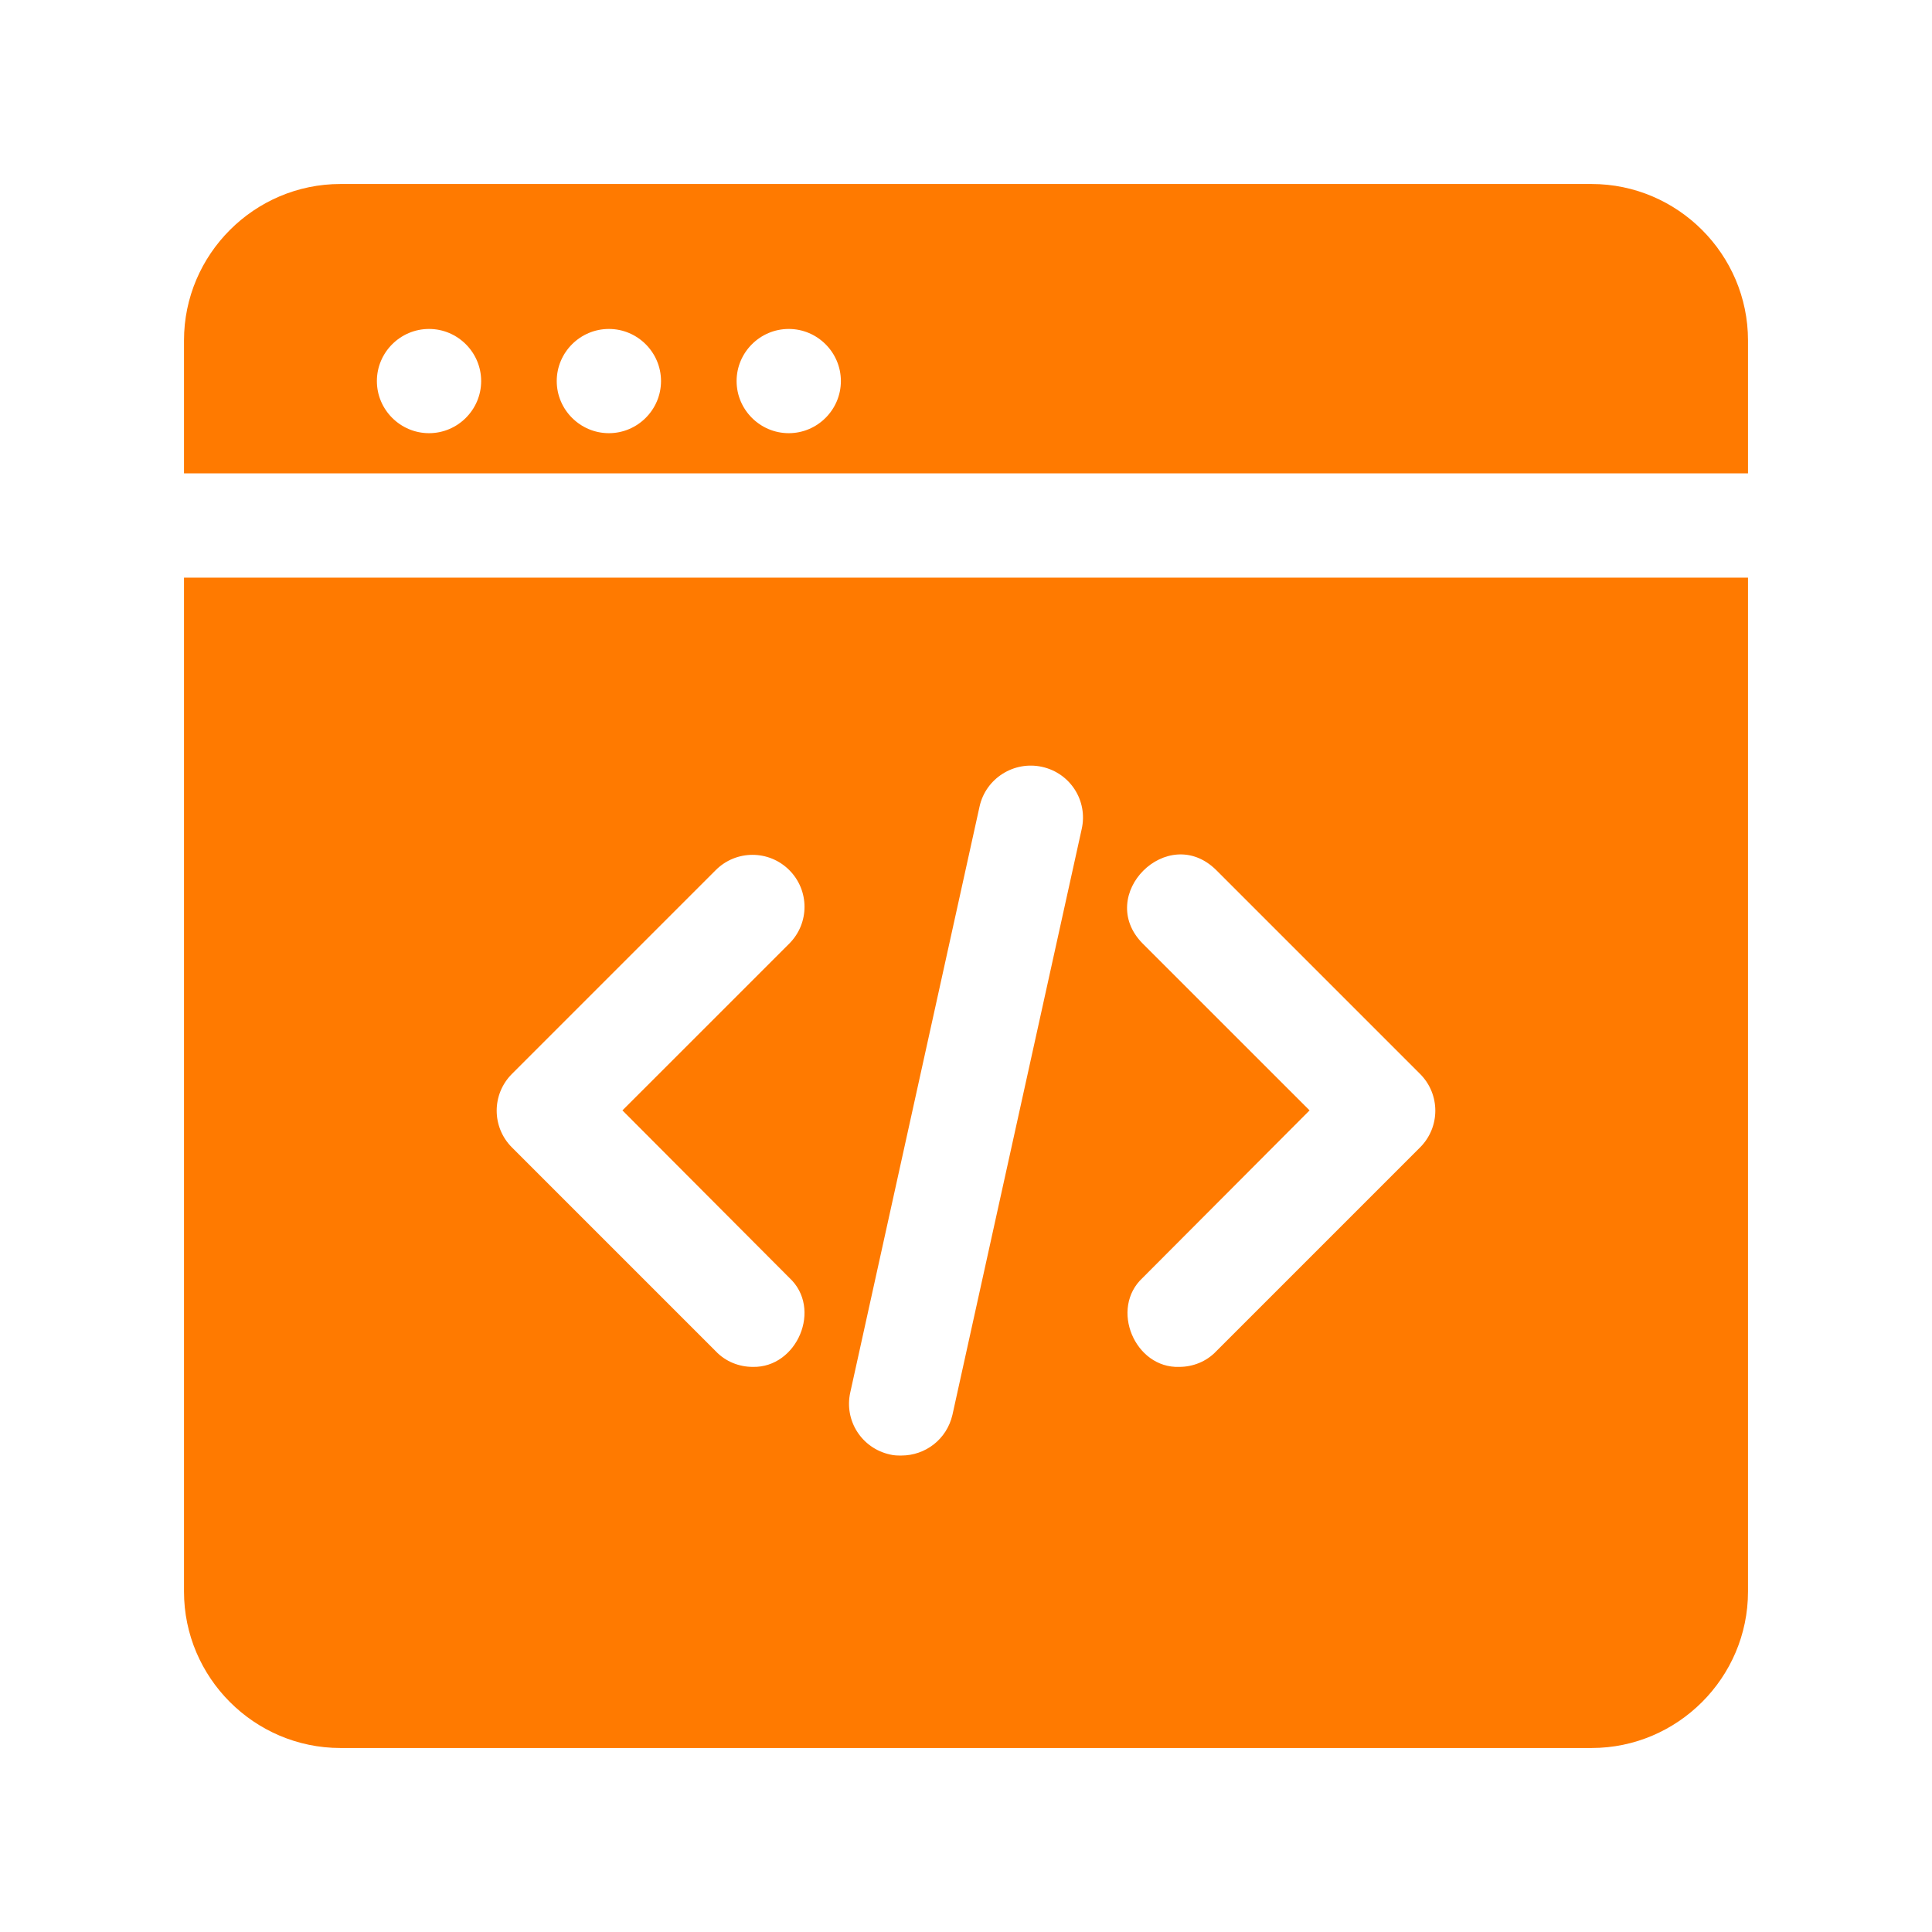<?xml version="1.0" encoding="UTF-8"?>
<svg xmlns="http://www.w3.org/2000/svg" width="42" height="42" viewBox="0 0 42 42" fill="none">
  <g id="7330690_seo_website_coding_website coding_development_icon 1">
    <g id="Group">
      <path id="Vector" d="M34.6 4H7.4C5.53 4 4 5.53 4 7.4V10.29H38V7.4C38 5.53 36.47 4 34.6 4ZM9.327 9.417C8.703 9.417 8.193 8.907 8.193 8.284C8.193 7.661 8.703 7.151 9.327 7.151C9.95 7.151 10.46 7.661 10.46 8.284C10.46 8.907 9.95 9.417 9.327 9.417ZM13.237 9.417C12.613 9.417 12.103 8.907 12.103 8.284C12.103 7.661 12.613 7.151 13.237 7.151C13.86 7.151 14.37 7.661 14.37 8.284C14.37 8.907 13.86 9.417 13.237 9.417ZM17.147 9.417C16.523 9.417 16.013 8.907 16.013 8.284C16.013 7.661 16.523 7.151 17.147 7.151C17.77 7.151 18.28 7.661 18.28 8.284C18.28 8.907 17.77 9.417 17.147 9.417Z" fill="#FF7A00"></path>
      <path id="Vector_2" d="M4 34.6C4 36.47 5.53 38 7.4 38H34.6C36.47 38 38 36.47 38 34.6V12.557H4V34.6ZM26.44 18.915L30.871 23.346C31.313 23.788 31.313 24.502 30.871 24.944L26.44 29.375C26.225 29.602 25.93 29.715 25.635 29.715C24.672 29.749 24.117 28.446 24.842 27.777L28.469 24.139L24.842 20.513C23.799 19.459 25.386 17.872 26.44 18.915ZM18.484 30.271L21.295 17.532C21.431 16.92 22.043 16.535 22.655 16.671C23.267 16.807 23.652 17.407 23.516 18.019L20.705 30.758C20.581 31.291 20.116 31.642 19.595 31.642C19.515 31.642 19.436 31.642 19.345 31.619C18.733 31.483 18.348 30.883 18.484 30.271ZM11.129 23.346L15.56 18.915C16.002 18.473 16.716 18.473 17.158 18.915C17.6 19.357 17.6 20.071 17.158 20.513L13.531 24.139L17.158 27.777C17.883 28.446 17.328 29.738 16.365 29.715C16.07 29.715 15.775 29.602 15.56 29.375L11.129 24.944C10.687 24.502 10.687 23.788 11.129 23.346Z" fill="#FF7A00"></path>
    </g>
  </g>
</svg>
